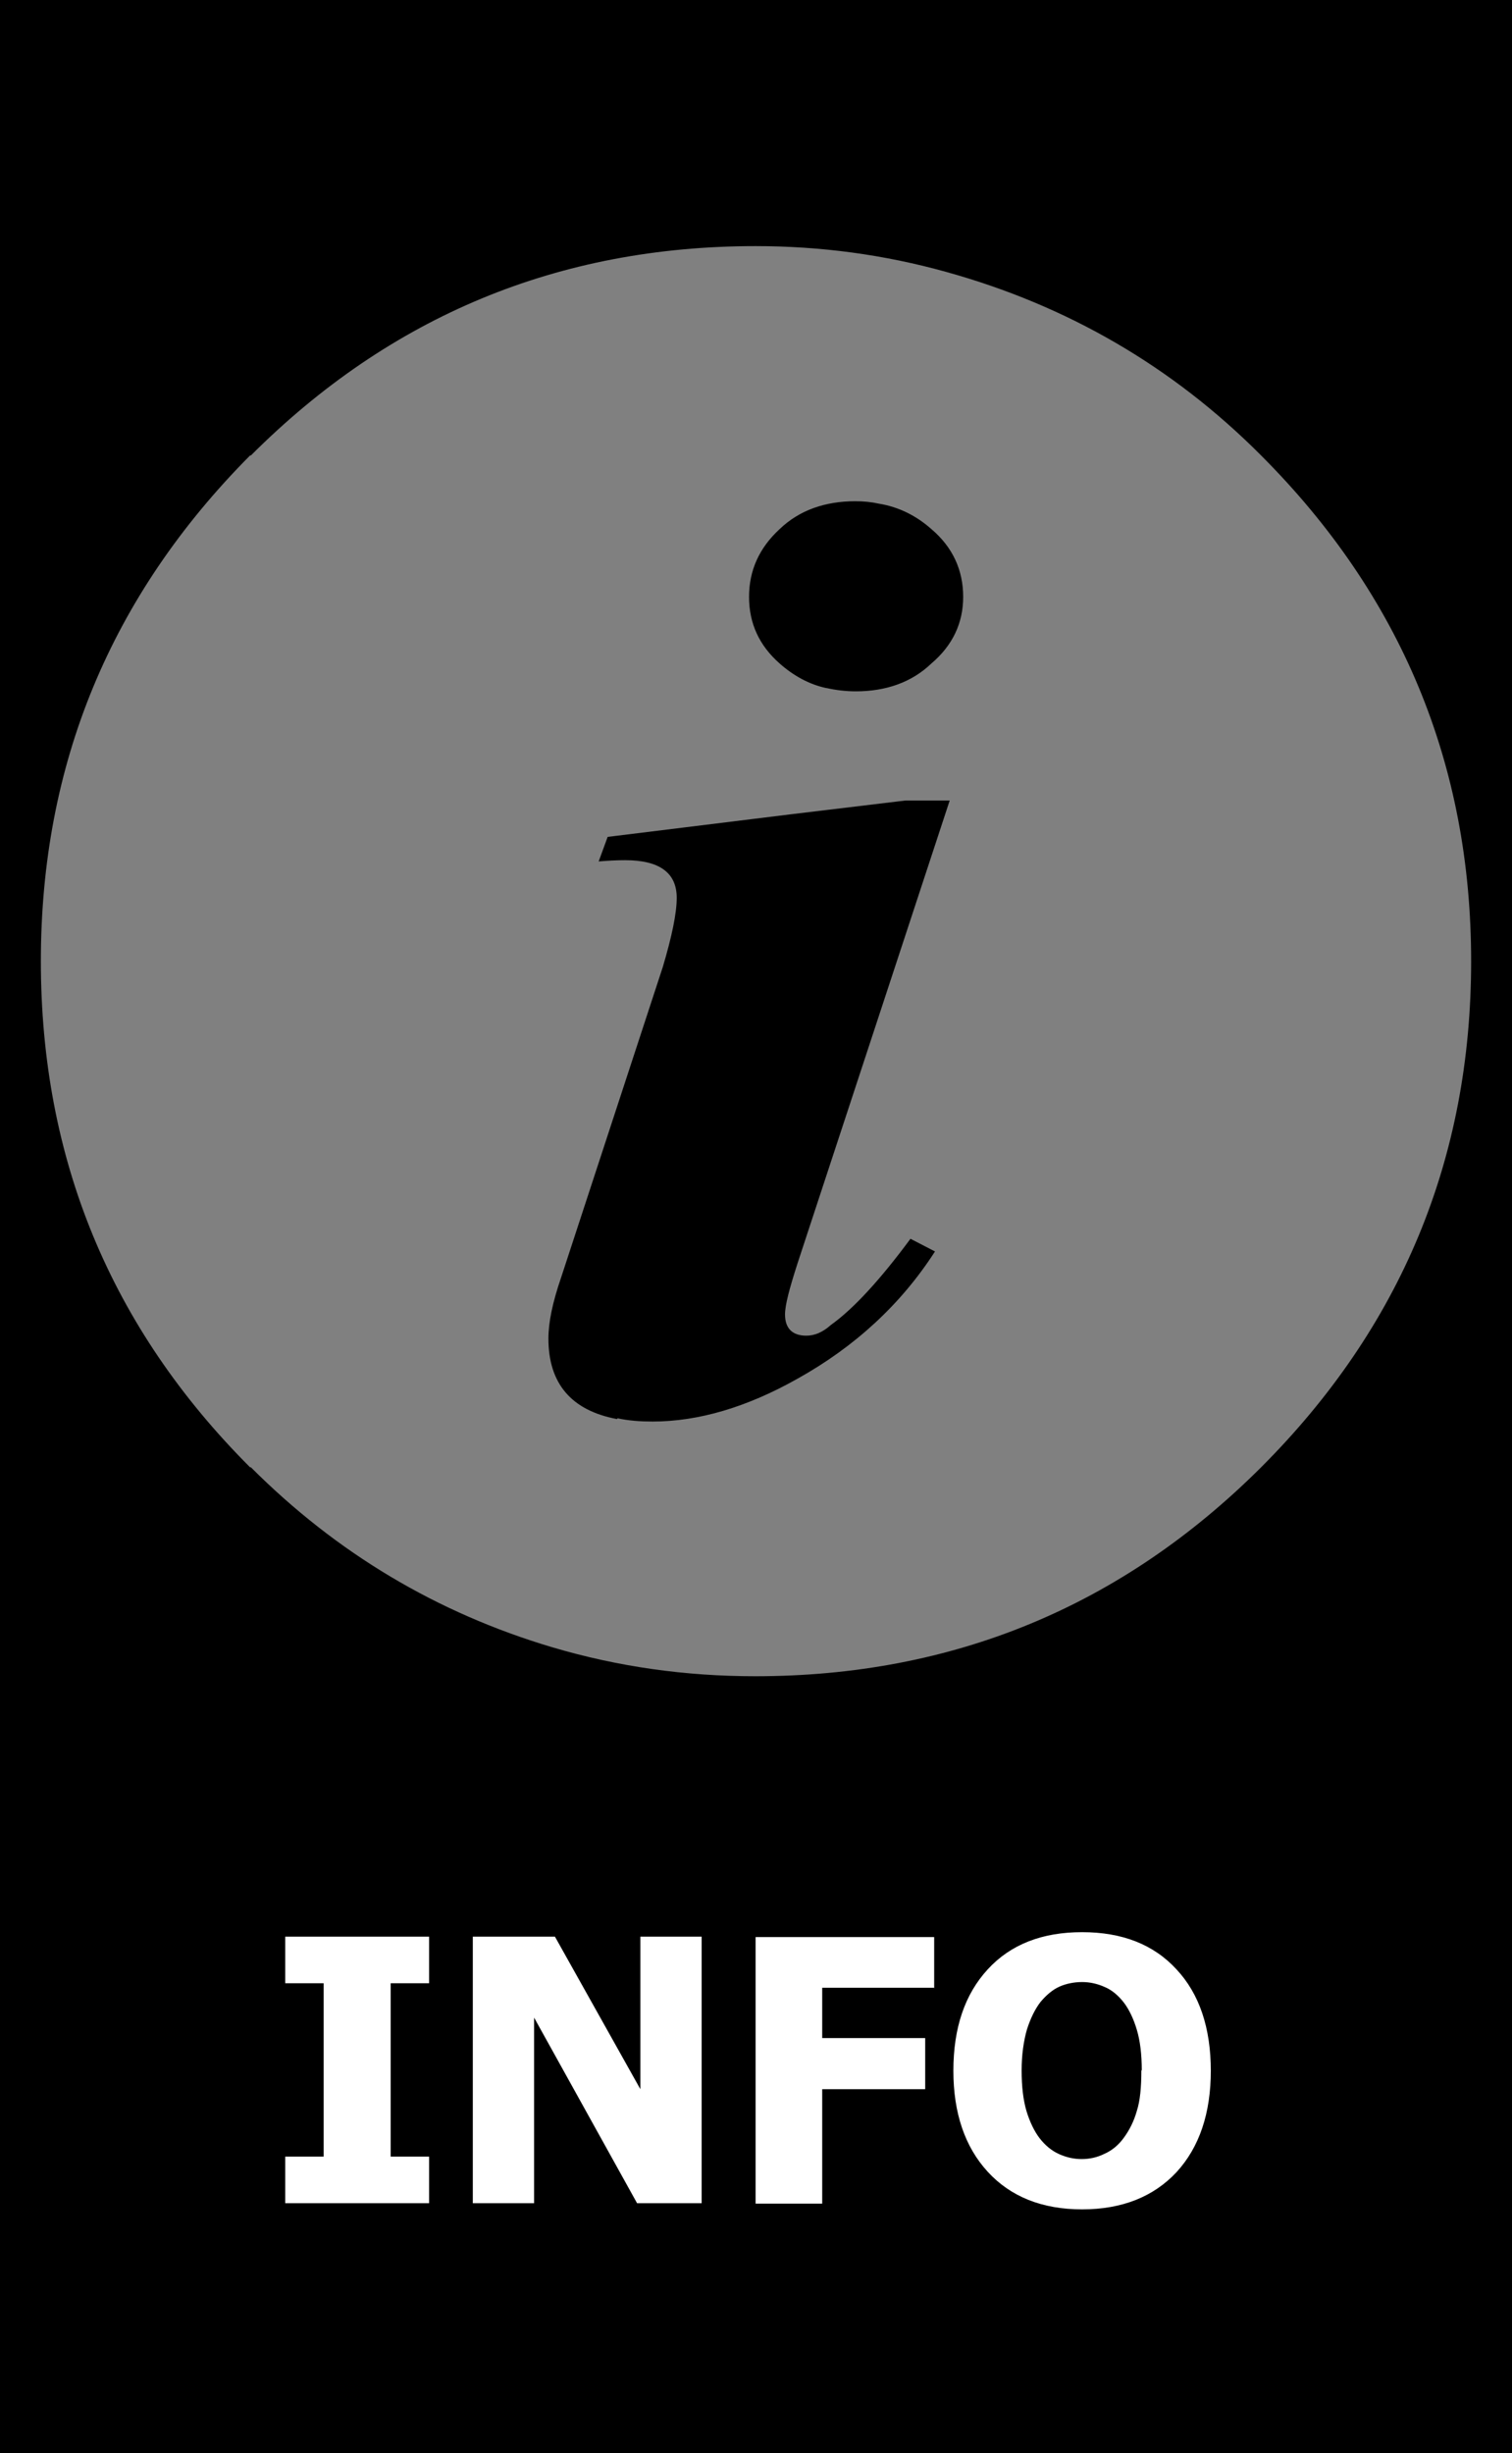 <?xml version="1.0" encoding="UTF-8"?>
<!DOCTYPE svg PUBLIC "-//W3C//DTD SVG 1.0//EN" "http://www.w3.org/TR/2001/REC-SVG-20010904/DTD/svg10.dtd">
<!-- Creator: CorelDRAW X6 -->
<svg xmlns="http://www.w3.org/2000/svg" xml:space="preserve" width="37px" height="60px" version="1.0" style="shape-rendering:geometricPrecision; text-rendering:geometricPrecision; image-rendering:optimizeQuality; fill-rule:evenodd; clip-rule:evenodd"
viewBox="0 0 3700 6000"
 xmlns:xlink="http://www.w3.org/1999/xlink">
 <rect x="0" y="0" width="3700" height="6000" fill="#808080" stroke="none"/>
 <defs>
  <style type="text/css">
   <![CDATA[
    .fil0 {fill:black}
    .fil1 {fill:white;fill-rule:nonzero}
   ]]>
  </style>
 </defs>
 <g id="Layer_x0020_1">
  <g id="_318079488">
   <path class="fil0" d="M0 0l3700 0 0 6000 -3700 0 0 -6000zm1351 4029c-282,-84 -527,-230 -737,-440l-2 0c-341,-341 -512,-754 -512,-1238 0,-482 171,-894 512,-1237l2 0c341,-341 753,-512 1235,-512 160,0 315,21 466,63 296,82 554,231 771,449 342,342 514,755 514,1237 0,484 -172,896 -514,1238 -341,340 -754,511 -1238,511 -170,0 -335,-23 -497,-71zm160 -560c27,6 56,8 86,8 112,0 231,-35 355,-105 140,-78 253,-182 336,-311l-60 -31c-74,100 -139,171 -195,211 -20,18 -40,26 -60,26 -34,0 -52,-18 -52,-52 0,-23 11,-64 31,-126l372 -1131 -108 0 -283 34 -446 55 -22 60c24,-2 46,-3 65,-3 84,0 126,31 126,92 0,38 -12,95 -34,169l-249 760c-21,61 -31,110 -31,149 0,110 56,176 168,197zm512 -1786c22,5 47,8 71,8 74,0 137,-22 185,-68 52,-44 78,-99 78,-163 0,-66 -26,-122 -78,-166 -36,-32 -79,-54 -128,-62 -18,-4 -37,-6 -58,-6 -74,0 -137,22 -185,68 -50,46 -75,101 -75,166 0,65 25,119 75,163 34,30 72,51 114,60z"/>
   <path class="fil1" d="M1050 5389l-352 0 0 -114 94 0 0 -424 -94 0 0 -114 352 0 0 114 -94 0 0 424 94 0 0 114zm667 0l-158 0 -252 -454 0 454 -150 0 0 -652 201 0 209 373 0 -373 150 0 0 652zm568 -527l-273 0 0 123 252 0 0 125 -252 0 0 280 -163 0 0 -652 437 0 0 125zm678 202c0,105 -28,188 -84,249 -56,60 -133,91 -231,91 -98,0 -175,-31 -231,-92 -56,-61 -84,-144 -84,-247 0,-105 28,-187 84,-248 56,-61 133,-91 231,-91 98,0 175,30 231,91 56,60 84,143 84,249zm-169 0c0,-39 -4,-72 -12,-99 -8,-27 -19,-50 -32,-67 -14,-18 -30,-31 -47,-38 -18,-8 -36,-12 -55,-12 -20,0 -39,4 -55,11 -16,7 -32,20 -47,38 -13,17 -24,39 -33,67 -8,28 -13,62 -13,100 0,40 4,73 12,100 8,26 19,49 32,66 14,18 30,31 48,39 18,8 36,12 55,12 19,0 38,-4 56,-13 18,-8 34,-21 47,-39 14,-19 25,-41 32,-66 8,-25 11,-58 11,-99z"/>
  </g>
 </g>
</svg>
